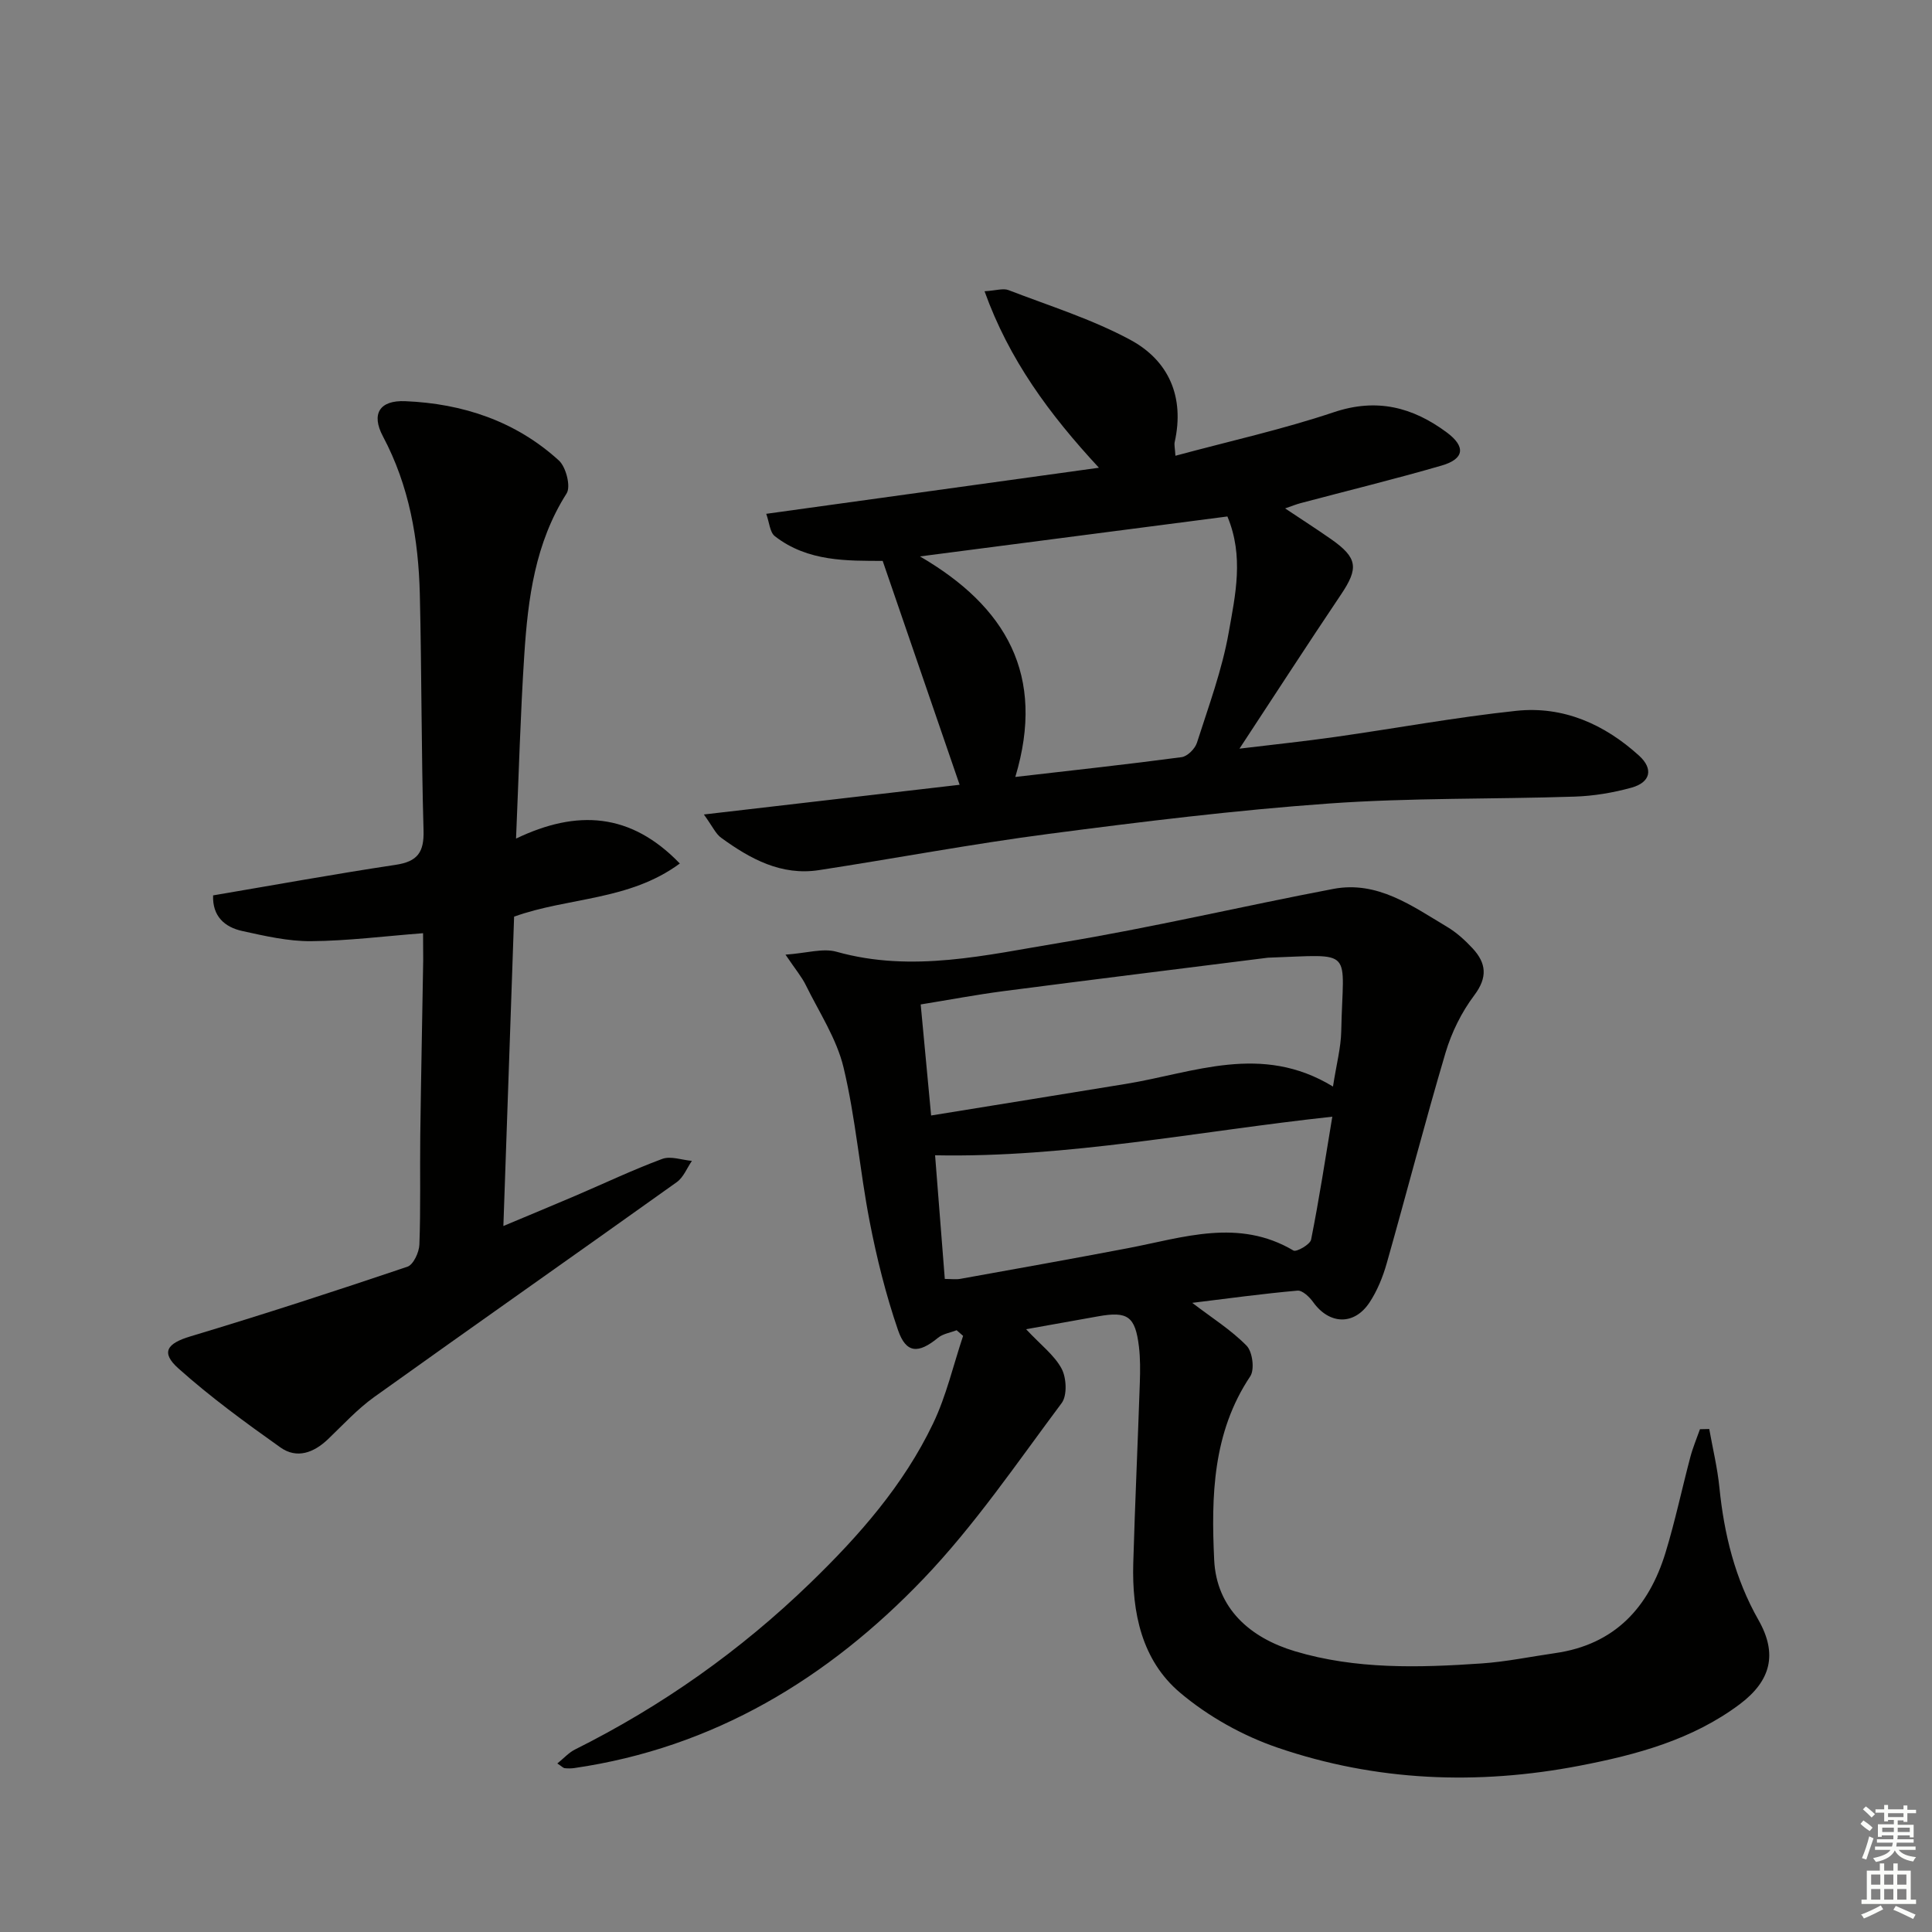 <svg enable-background="new 0 0 400 400" viewBox="0 0 400 400" xmlns="http://www.w3.org/2000/svg"><rect x="0" y="0" width="400" height="400" fill="#808080" stroke="none"/><g fill="#010100"><path d="m212.44 275.2c3.05 3.27 5.87 5.38 7.36 8.18 1.01 1.9 1.18 5.55 0 7.12-9.24 12.36-17.99 25.28-28.62 36.38-19.73 20.62-43.4 34.98-72.29 39.18-.65.09-1.33.09-1.99.02-.28-.03-.53-.33-1.51-.97 1.34-1.08 2.37-2.25 3.65-2.89 18.01-8.99 34.25-20.47 48.7-34.46 10.1-9.77 19.35-20.29 25.45-33.05 2.74-5.72 4.18-12.07 6.21-18.13-.45-.39-.9-.78-1.34-1.17-1.3.51-2.84.73-3.86 1.57-4.06 3.33-6.61 3.26-8.28-1.61-2.51-7.31-4.4-14.89-5.87-22.48-2.05-10.58-2.9-21.42-5.4-31.87-1.43-5.97-5.05-11.43-7.81-17.05-.84-1.72-2.12-3.22-4.21-6.32 4.4-.31 7.75-1.39 10.56-.6 15.69 4.41 31.05.65 46.3-1.86 18.95-3.12 37.68-7.56 56.55-11.15 9.13-1.74 16.28 3.51 23.54 7.84 1.97 1.17 3.75 2.79 5.32 4.48 2.83 3.06 3.13 5.99.32 9.72-2.62 3.48-4.68 7.66-5.93 11.85-4.29 14.47-8.06 29.09-12.18 43.61-.8 2.83-1.96 5.69-3.57 8.13-3.19 4.81-8.34 4.57-11.67-.09-.76-1.06-2.22-2.46-3.24-2.37-7.2.64-14.38 1.62-21.79 2.53 4.11 3.14 8.07 5.62 11.26 8.88 1.22 1.25 1.69 4.93.75 6.33-7.81 11.68-8.08 24.88-7.47 37.97.47 10.1 7.44 16.17 16.71 18.95 12.61 3.78 25.66 3.42 38.63 2.53 5.12-.35 10.18-1.41 15.27-2.14 12.34-1.77 19.38-9.47 22.85-20.84 1.98-6.49 3.38-13.16 5.12-19.73.52-1.97 1.32-3.86 2-5.79.64-.01 1.28-.03 1.92-.04.72 4.02 1.69 8.02 2.1 12.07.97 9.69 3.23 18.91 8.1 27.49 3.98 7 2.58 12.56-3.87 17.41-9.85 7.38-21.4 10.48-33.2 12.75-21.12 4.06-42.13 3.22-62.48-3.74-7.23-2.47-14.39-6.47-20.21-11.39-7.94-6.7-9.98-16.61-9.69-26.79.36-12.47.94-24.93 1.36-37.4.08-2.49.11-5.02-.19-7.49-.76-6.24-2.34-7.33-8.42-6.24-4.71.85-9.41 1.69-14.94 2.67zm63.54-50.24c.72-4.66 1.64-8.04 1.71-11.45.34-17.43 3.05-15.85-15.15-15.23-.17.01-.33.03-.5.06-18.08 2.28-36.17 4.51-54.24 6.86-5.67.74-11.3 1.81-17.18 2.76.73 7.82 1.41 15.01 2.16 22.99 13.91-2.26 27.12-4.38 40.32-6.54 14.06-2.29 28.06-8.49 42.88.55zm-.14 6.24c-27.95 3.02-54.74 8.53-82.24 7.99.68 8.6 1.34 16.99 2.01 25.6 1.29 0 2.29.15 3.23-.02 11.57-2.08 23.15-4.15 34.7-6.35 11.45-2.19 22.88-6.25 34.26.49.61.36 3.45-1.25 3.65-2.26 1.67-8.38 2.96-16.84 4.39-25.45z"/><path d="m145.73 168.63c18.53-2.15 35.82-4.16 52.95-6.15-5.32-15.49-10.52-30.61-15.93-46.35-7.19-.04-15.49.23-22.34-5.13-1.02-.8-1.11-2.78-1.77-4.62 23.07-3.19 45.39-6.28 68.88-9.54-10.3-11.11-18.6-22.38-23.68-36.54 2.42-.15 3.86-.66 4.95-.24 8.48 3.27 17.28 6.01 25.23 10.3 7.99 4.31 11.26 11.85 9.19 21.15-.13.6.05 1.26.15 2.85 11.22-3.03 22.2-5.46 32.81-9.02 8.89-2.98 16.32-1.04 23.37 4.19 3.96 2.94 3.65 5.48-1.04 6.85-9.68 2.81-19.48 5.2-29.23 7.79-.9.24-1.76.59-3.2 1.09 3.51 2.35 6.57 4.3 9.55 6.39 5.48 3.85 5.69 5.98 2.02 11.44-6.93 10.3-13.67 20.74-21.02 31.91 7.21-.87 13.55-1.53 19.86-2.43 12.48-1.77 24.9-4.07 37.43-5.4 9.73-1.04 18.28 2.77 25.45 9.29 3.02 2.75 2.36 5.53-1.59 6.62-3.8 1.05-7.81 1.72-11.75 1.85-16.96.56-33.98.22-50.89 1.43-19.37 1.38-38.69 3.76-57.95 6.28-15.93 2.08-31.74 5.07-47.62 7.51-7.8 1.2-14.23-2.32-20.24-6.69-1.13-.8-1.74-2.27-3.59-4.83zm64.48-7.77c12.1-1.4 23.28-2.61 34.43-4.1 1.2-.16 2.77-1.73 3.17-2.97 2.42-7.57 5.22-15.11 6.59-22.89 1.36-7.7 3.18-15.71-.28-23.97-21.22 2.76-42.43 5.52-63.65 8.27 17.85 10.4 26.08 24.57 19.74 45.66z"/><path d="m87.59 193.21c-8.05.62-15.62 1.59-23.18 1.65-4.74.04-9.54-1.07-14.23-2.1-3.68-.8-6.22-3.07-6.06-7.38 12.64-2.14 25.2-4.43 37.82-6.33 4.51-.68 5.88-2.6 5.75-7.13-.47-16.3-.38-32.61-.77-48.9-.28-11.38-2.18-22.42-7.64-32.68-2.46-4.63-.72-7.5 4.61-7.28 11.91.49 22.88 4.13 31.82 12.28 1.48 1.35 2.51 5.39 1.6 6.82-6.53 10.27-8 21.75-8.76 33.39-.8 12.26-1.13 24.56-1.71 38.07 12.58-6.03 23.71-5.42 33.91 5.16-10.5 7.74-23.07 6.96-34.31 11-.73 20.97-1.46 42.03-2.22 64.05 5.37-2.25 10.2-4.25 15-6.3 5.96-2.55 11.82-5.34 17.89-7.59 1.76-.65 4.08.23 6.14.41-1.02 1.48-1.74 3.4-3.12 4.39-20.84 14.88-41.81 29.58-62.63 44.48-3.49 2.5-6.45 5.74-9.57 8.73-2.95 2.82-6.46 4.15-9.88 1.72-7.26-5.15-14.49-10.43-21.11-16.35-3.74-3.34-2.34-5.19 2.49-6.64 15.06-4.52 30.02-9.39 44.92-14.42 1.24-.42 2.42-2.98 2.48-4.58.28-7.49.09-14.99.18-22.48.16-12.14.41-24.28.61-36.42 0-1.81-.03-3.62-.03-5.57z"/></g><path d="m385.2 377.6.6-.7c.6.4 1.3.9 1.9 1.5l-.6.7c-.8-.5-1.4-1-1.9-1.5zm.3 7.1c.6-1.4 1.1-2.9 1.5-4.5.3.1.6.3.9.4-.5 1.4-1 2.9-1.5 4.4zm.2-10.1.6-.6c.7.5 1.3 1.1 1.9 1.6l-.7.7c-.6-.6-1.2-1.2-1.8-1.7zm8.4-.8h.8v.9h1.8v.7h-1.8v1.8h-.8v-.3h-1.2v.9h3.3v2.6h-.8v-.4h-2.5c0 .3 0 .6-.1.8h3.4v.7h-3.5c0 .3-.1.6-.1.8h4v.7h-3.5c.7.9 1.9 1.3 3.6 1.5-.2.2-.4.5-.6.9-1.9-.3-3.2-1.1-3.8-2.3-.5 1.1-1.8 2-3.9 2.4-.2-.3-.4-.5-.6-.8 1.9-.4 3.1-.9 3.6-1.7h-3.2v-.7h3.5c.1-.2.1-.5.2-.8h-3.3v-.7h3.4c0-.2 0-.5 0-.8h-2.4v.3h-.8v-2.6h3.3v-.9h-1.2v.3h-.8v-1.8h-1.8v-.7h1.8v-.9h.8v.9h3.2zm-4.4 5.5h2.4c0-.3 0-.6 0-.9h-2.4zm1.2-3.1h3.2v-.8h-3.2zm4.4 2.2h-2.4v.9h2.5v-.9z" fill="#fbfcfa"/><path d="m389.2 385.8h.9v1.5h1.9v-1.5h.9v1.5h2.7v6h1.1v.9h-11.3v-.9h1.1v-6h2.7zm.2 8.7.5.8c-1.2.6-2.5 1.3-4 1.9-.2-.3-.3-.6-.6-.8 1.6-.6 3-1.3 4.1-1.9zm-2-4.3h1.9v-2.1h-1.9zm0 3.1h1.9v-2.2h-1.9zm2.7-3.1h1.9v-2.1h-1.9zm0 3.1h1.9v-2.2h-1.9zm2.4 1.3c1.4.6 2.7 1.2 4.1 1.8l-.5.9c-1.5-.7-2.8-1.4-4.1-1.9zm2.2-6.5h-1.9v2.1h1.9zm-1.9 5.2h1.9v-2.2h-1.9z" fill="#fbfcfa"/></svg>
